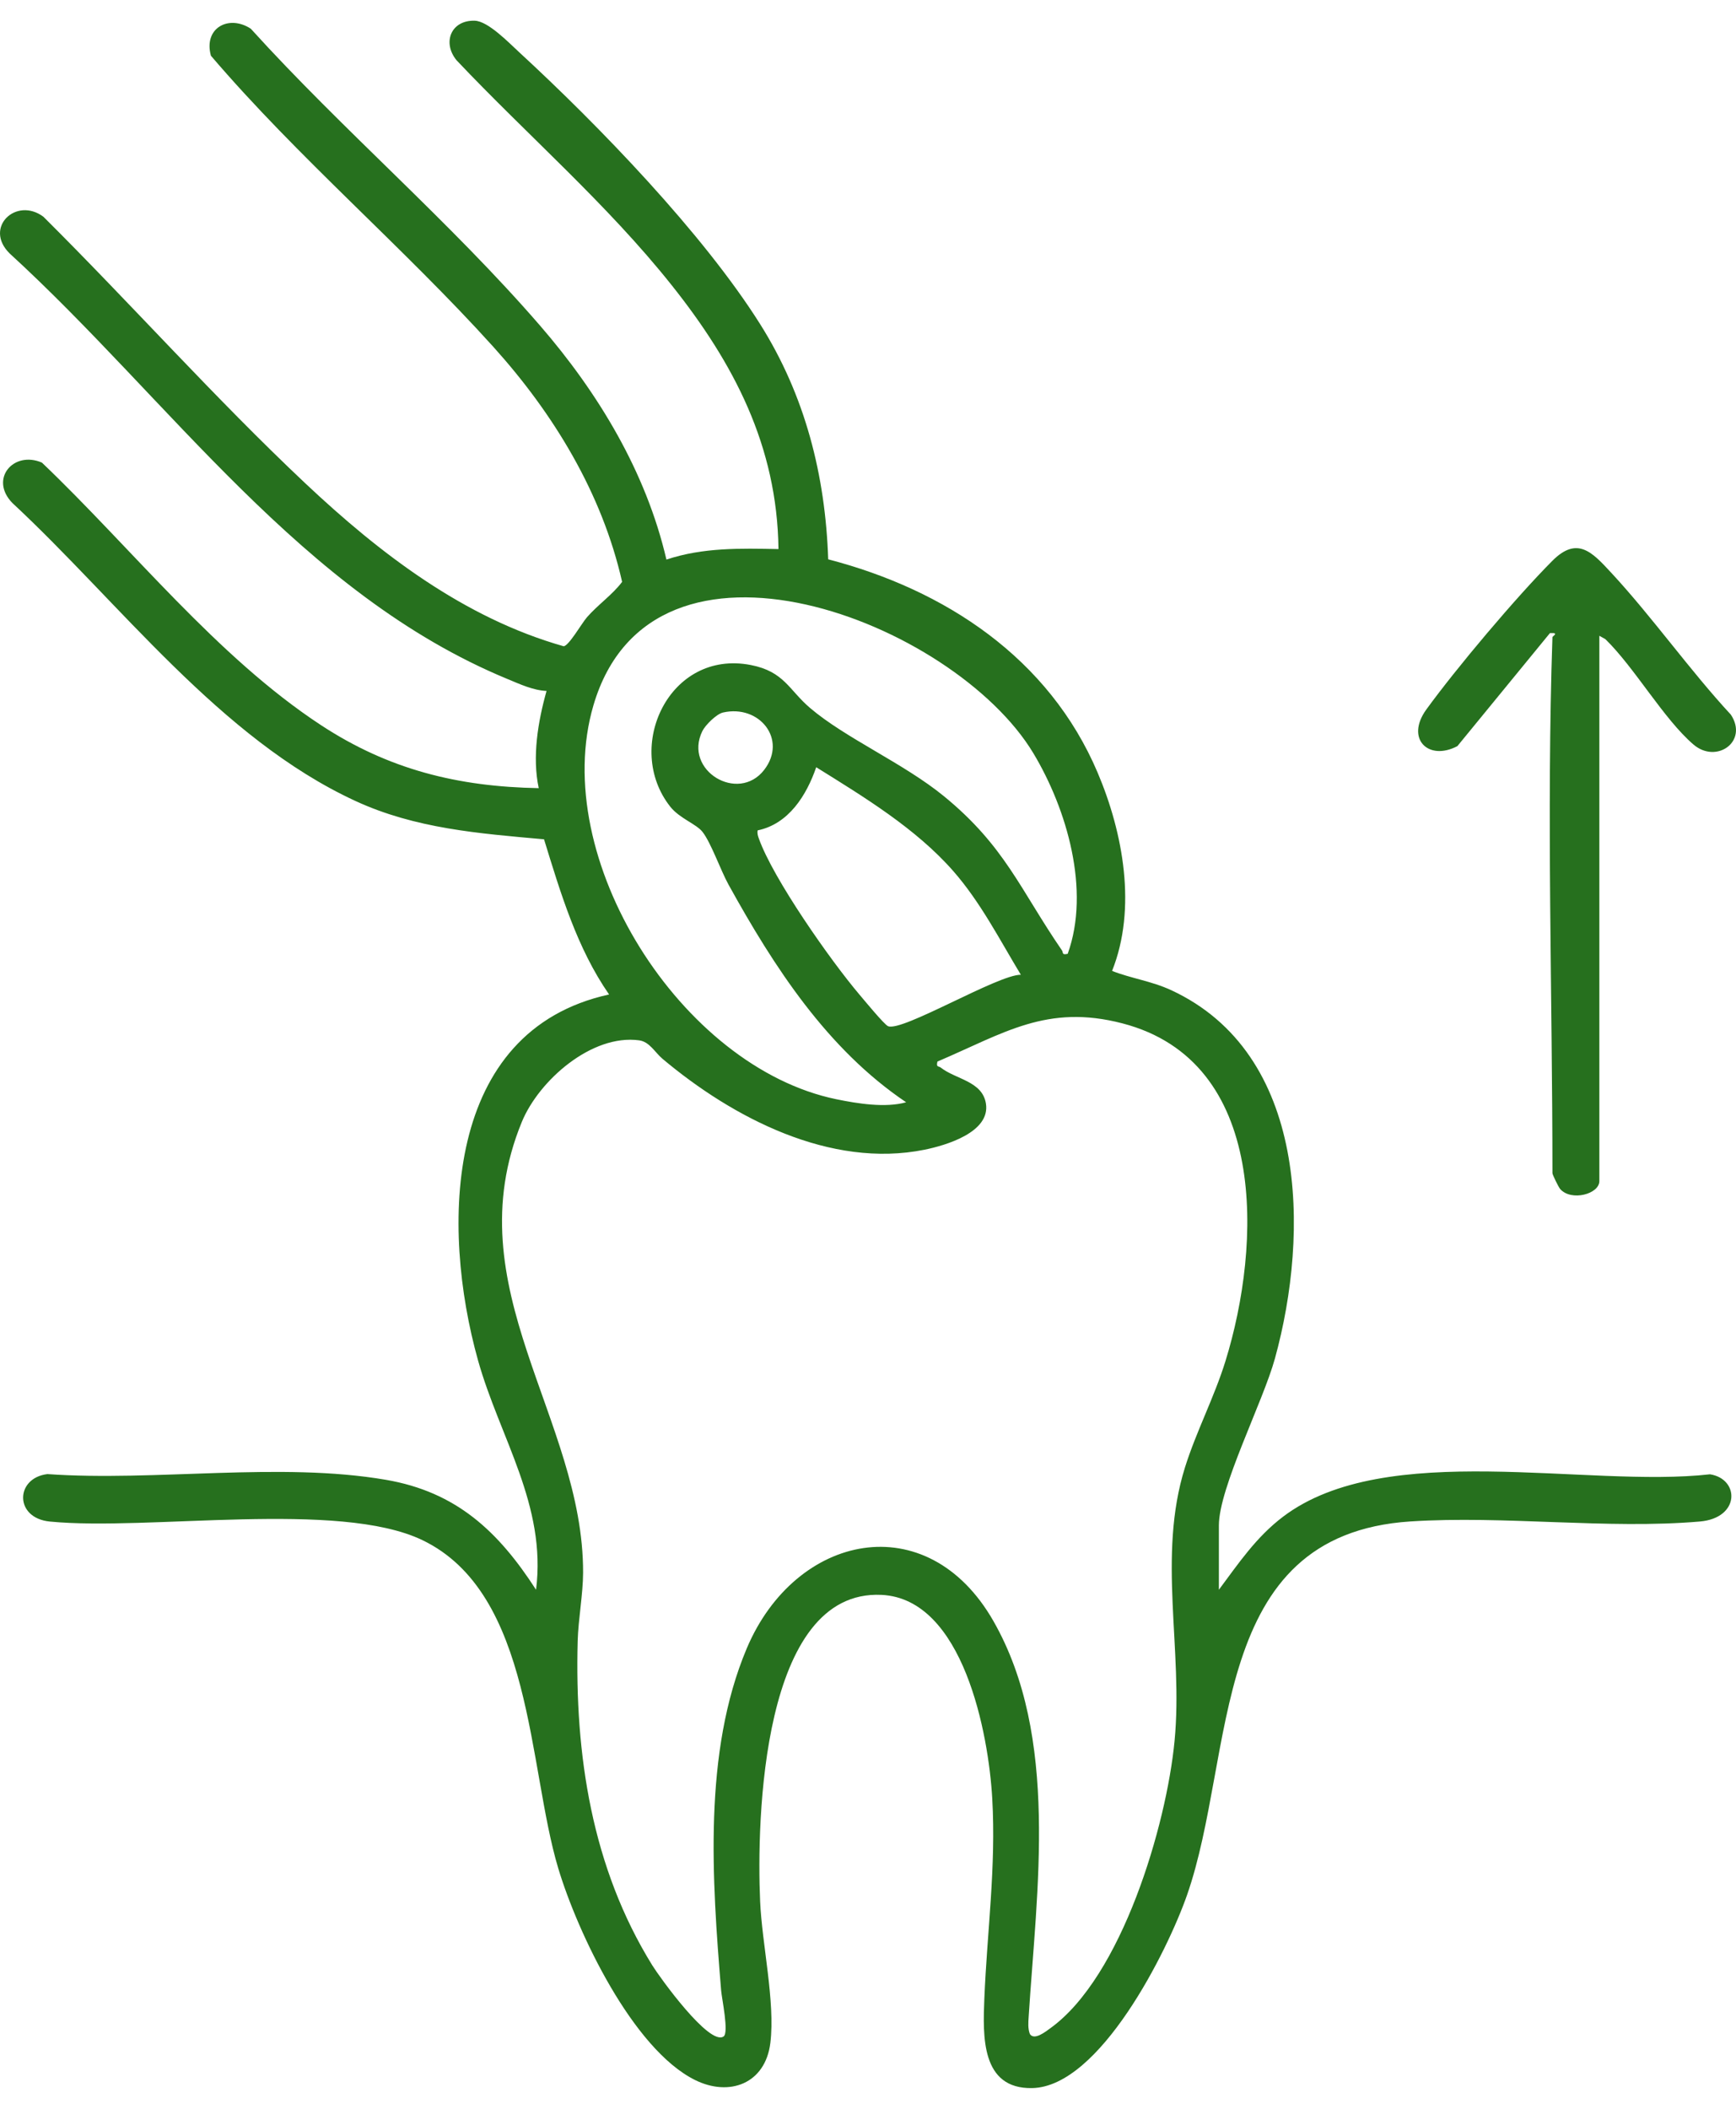 <svg xmlns="http://www.w3.org/2000/svg" width="42" height="51" viewBox="0 0 42 51" fill="none"><g clip-path="url(#clip0_260_114)"><path d="M29.489 38.447C29.971 37.8 30.394 37.17 31.045 36.678C33.535 34.796 38.384 35.993 41.371 35.655C42.089 35.766 42.106 36.712 41.125 36.797C38.89 36.989 36.388 36.648 34.124 36.795C29.21 37.114 29.912 42.419 28.717 45.835C28.245 47.185 26.609 50.468 24.971 50.499C23.732 50.523 23.778 49.241 23.815 48.331C23.882 46.709 24.1 45.153 24.006 43.497C23.918 41.933 23.307 38.666 21.327 38.571C18.421 38.432 18.304 44.036 18.39 45.981C18.435 47.02 18.758 48.41 18.638 49.404C18.517 50.397 17.643 50.715 16.814 50.303C15.308 49.555 13.976 46.747 13.506 45.184C12.769 42.734 12.897 38.533 10.219 37.247C8.19 36.273 3.608 37.031 1.207 36.798C0.34 36.714 0.367 35.743 1.146 35.65C3.763 35.834 6.772 35.348 9.335 35.788C11.041 36.081 12.055 37.032 12.969 38.447C13.227 36.403 12.09 34.767 11.566 32.903C10.658 29.666 10.737 24.927 14.736 24.051C13.956 22.926 13.563 21.597 13.162 20.298C11.589 20.157 10.049 20.041 8.597 19.37C5.322 17.858 2.895 14.577 0.299 12.164C-0.265 11.584 0.327 10.892 1.014 11.188C3.187 13.259 5.249 15.887 7.767 17.538C9.405 18.612 11.078 19.026 13.034 19.061C12.872 18.305 13.014 17.453 13.223 16.71C12.899 16.696 12.578 16.546 12.279 16.422C7.295 14.363 4.111 9.678 0.233 6.129C-0.402 5.503 0.393 4.751 1.05 5.242C3.183 7.361 5.199 9.63 7.389 11.691C9.191 13.386 11.224 14.945 13.636 15.629C13.759 15.625 14.076 15.071 14.199 14.93C14.464 14.625 14.82 14.382 15.051 14.072C14.565 11.923 13.389 9.998 11.931 8.383C9.767 5.986 7.202 3.806 5.103 1.348C4.918 0.677 5.534 0.346 6.067 0.694C8.304 3.161 10.887 5.358 13.066 7.875C14.473 9.5 15.631 11.414 16.123 13.533C17.016 13.237 17.905 13.262 18.834 13.279C18.803 10.784 17.753 8.783 16.247 6.893C14.684 4.93 12.766 3.276 11.046 1.458C10.695 1.03 10.911 0.483 11.486 0.501C11.809 0.511 12.304 1.027 12.562 1.264C14.485 3.035 17.007 5.642 18.393 7.843C19.477 9.565 19.969 11.49 20.037 13.527C22.863 14.261 25.378 15.913 26.555 18.684C27.175 20.144 27.508 21.971 26.905 23.481C27.368 23.663 27.858 23.726 28.334 23.946C31.646 25.48 31.685 29.805 30.845 32.855C30.557 33.901 29.489 35.983 29.489 36.891V38.448V38.447ZM25.832 23.066C26.384 21.534 25.815 19.572 25.001 18.217C23.086 15.031 15.783 12.198 14.357 17.059C13.274 20.75 16.478 25.811 20.232 26.584C20.753 26.691 21.419 26.798 21.923 26.658C20.012 25.372 18.726 23.384 17.625 21.393C17.437 21.054 17.202 20.381 16.997 20.12C16.845 19.925 16.442 19.795 16.216 19.509C15.085 18.078 16.188 15.699 18.164 16.083C18.971 16.24 19.086 16.684 19.595 17.119C20.457 17.855 21.858 18.456 22.836 19.255C24.316 20.465 24.679 21.51 25.692 22.984C25.73 23.04 25.682 23.102 25.832 23.067V23.066ZM17.491 17.232C17.334 17.268 17.064 17.535 16.992 17.682C16.526 18.634 17.861 19.433 18.489 18.618C19.057 17.88 18.37 17.031 17.491 17.232ZM24.698 23.574C24.182 22.721 23.722 21.817 23.06 21.063C22.155 20.033 20.899 19.272 19.747 18.555C19.514 19.233 19.081 19.927 18.331 20.082C18.316 20.149 18.335 20.211 18.357 20.273C18.701 21.248 20.096 23.232 20.79 24.05C20.906 24.186 21.388 24.773 21.484 24.817C21.817 24.967 24.148 23.566 24.698 23.574ZM17.507 49.25C17.638 49.158 17.463 48.334 17.447 48.14C17.229 45.474 17.005 42.383 18.066 39.867C19.242 37.081 22.434 36.398 24.037 39.209C25.632 42.007 25.08 45.714 24.887 48.776C24.878 48.913 24.866 49.059 24.916 49.191C25.023 49.356 25.299 49.132 25.412 49.051C27.139 47.806 28.221 44.15 28.417 42.101C28.629 39.897 27.995 37.641 28.668 35.491C28.941 34.619 29.377 33.794 29.648 32.918C30.519 30.105 30.691 25.67 27.157 24.75C25.326 24.273 24.286 24.989 22.68 25.673C22.644 25.819 22.708 25.777 22.759 25.818C23.123 26.105 23.764 26.144 23.853 26.688C23.965 27.382 22.887 27.7 22.368 27.805C20.088 28.266 17.725 27.032 16.029 25.607C15.843 25.45 15.715 25.194 15.464 25.16C14.317 25.004 13.037 26.13 12.624 27.135C10.975 31.149 14.119 34.297 14.107 38.037C14.106 38.541 13.99 39.174 13.976 39.684C13.903 42.438 14.316 45.165 15.781 47.53C15.96 47.819 17.164 49.492 17.507 49.25V49.25Z" fill="#26701E"></path><path d="M37.56 15.408C37.56 15.392 37.68 15.323 37.591 15.312H37.498L35.259 18.045C34.554 18.415 33.998 17.863 34.507 17.16C35.239 16.152 36.682 14.441 37.558 13.562C38.162 12.957 38.523 13.357 38.979 13.849C39.981 14.929 40.871 16.198 41.876 17.284C42.305 17.934 41.526 18.482 40.971 18.006C40.251 17.389 39.549 16.148 38.839 15.457L38.694 15.376V28.564C38.694 28.877 38.017 29.06 37.747 28.757C37.706 28.71 37.559 28.408 37.559 28.373C37.559 24.095 37.414 19.667 37.559 15.408H37.56Z" fill="#26701E"></path></g><defs><clipPath id="clip0_260_114"><rect width="42" height="50" fill="white" transform="translate(0 0.5)"></rect></clipPath></defs></svg>